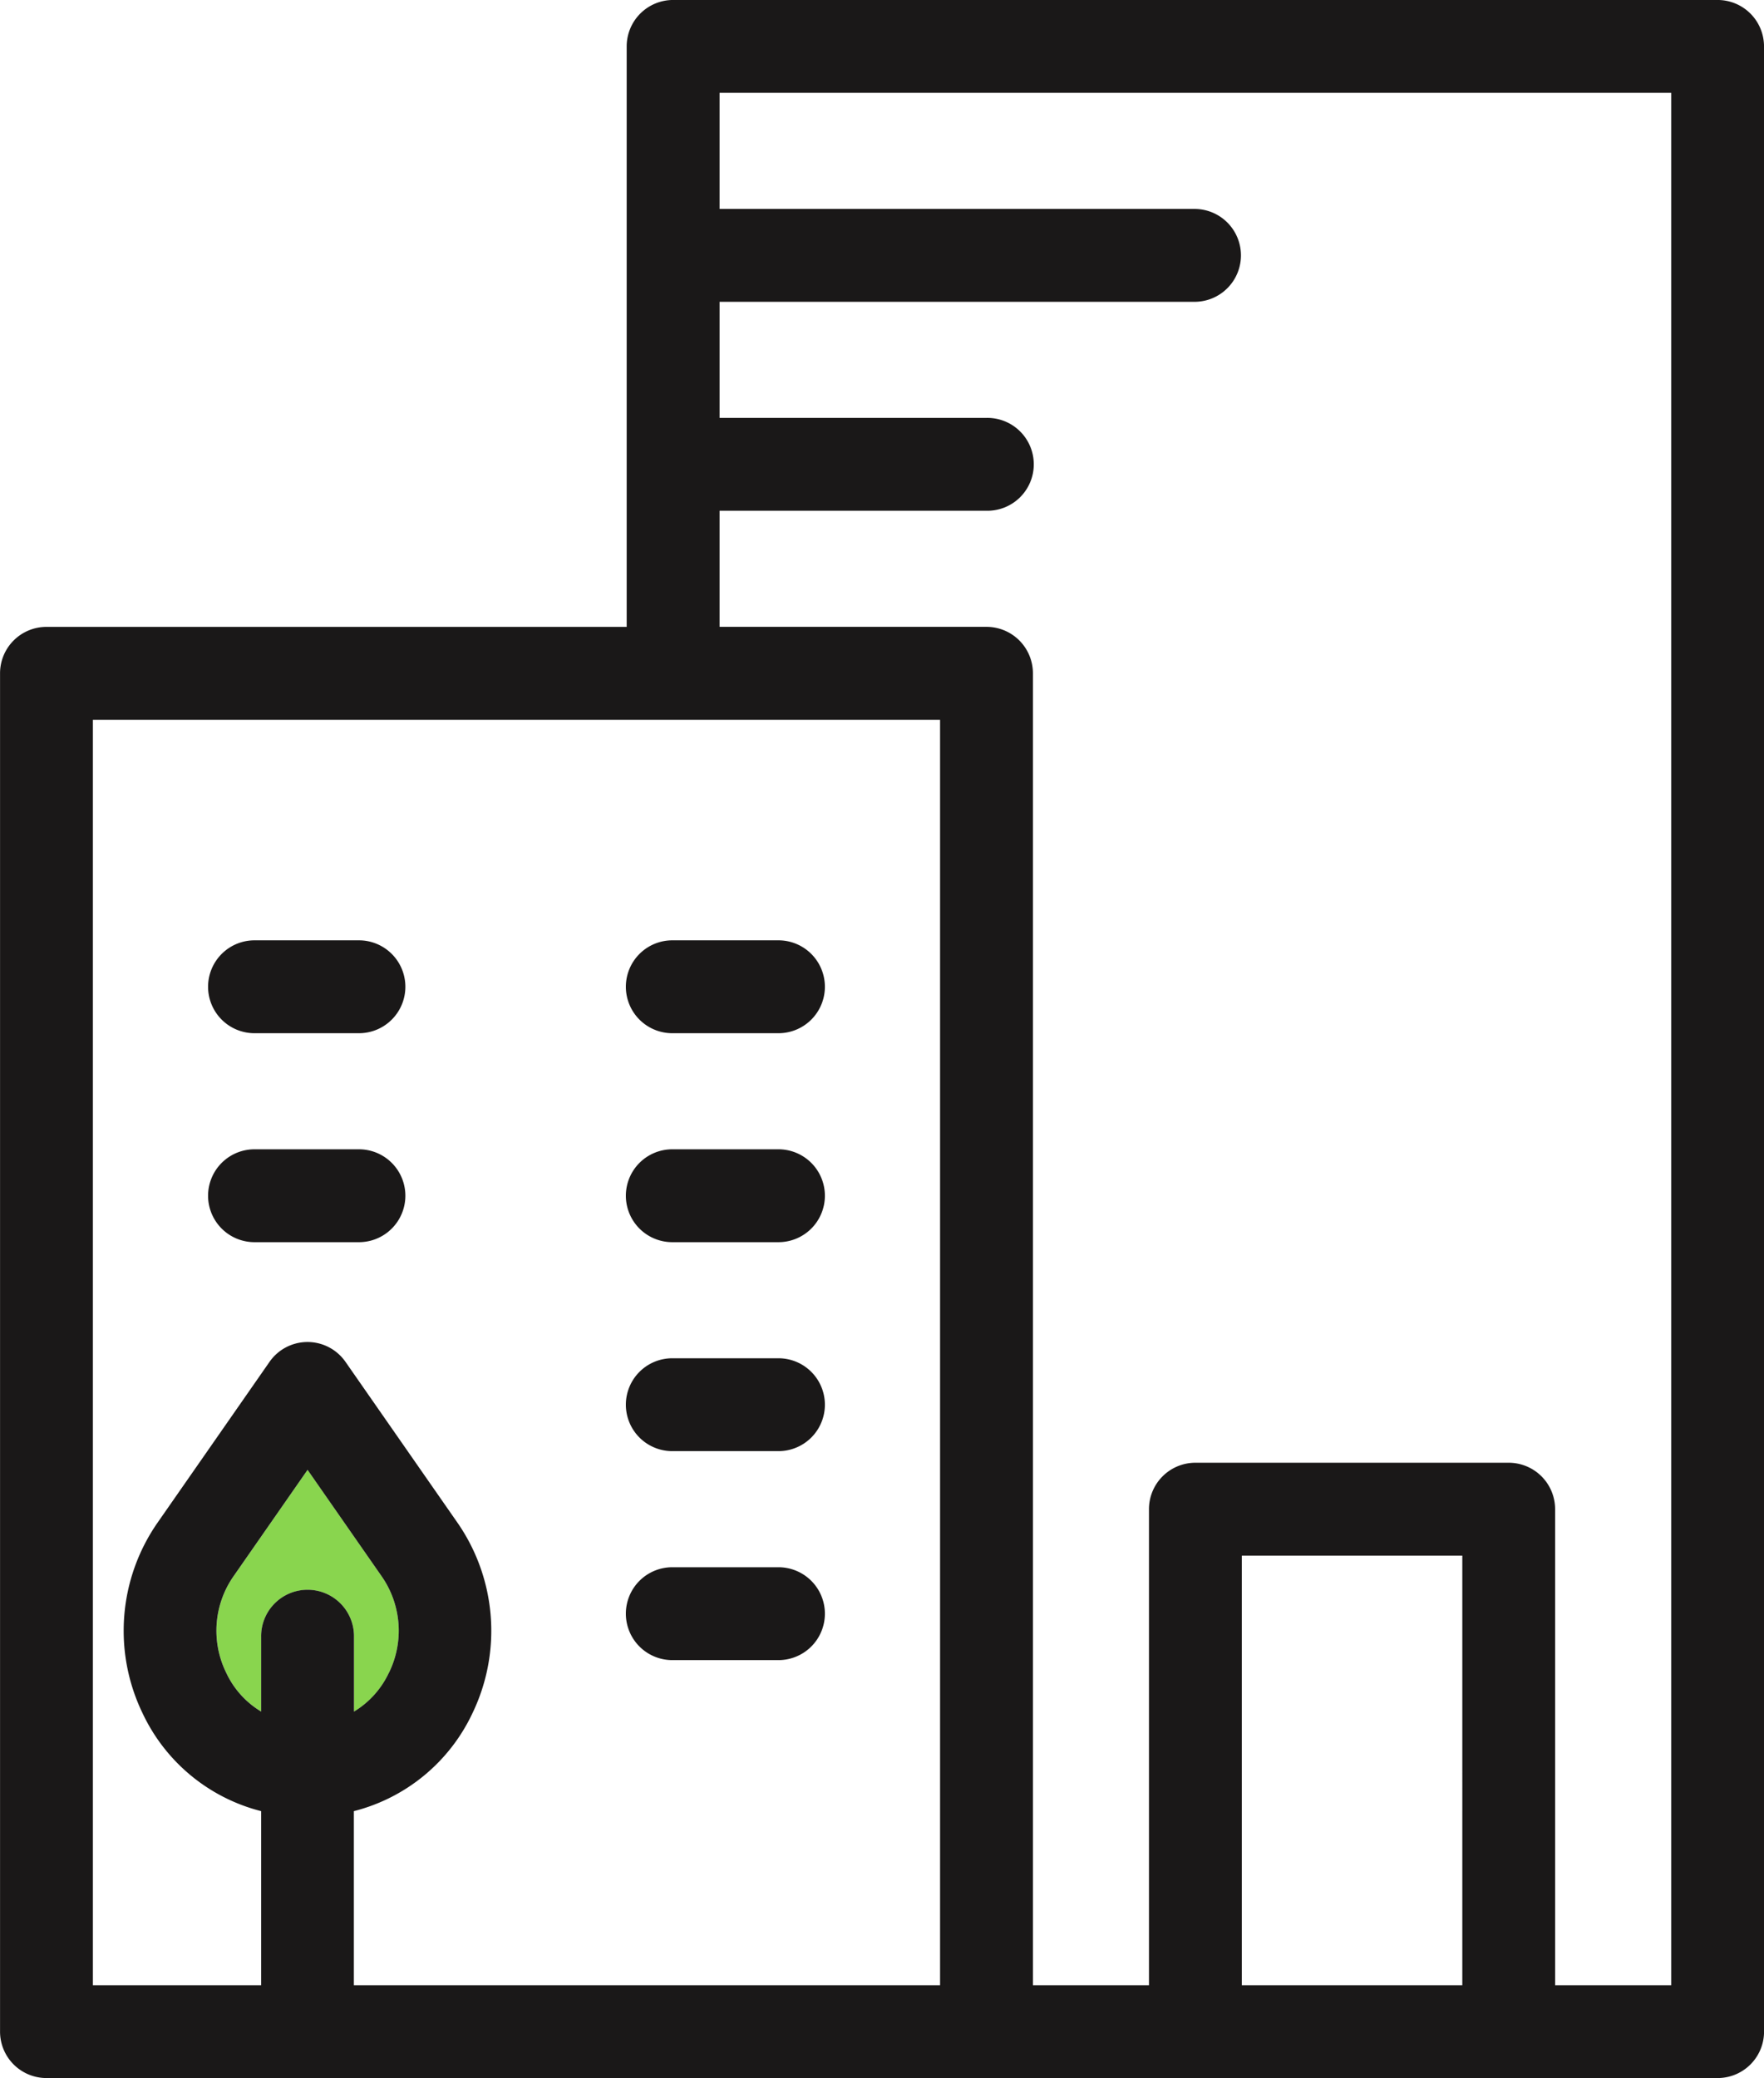 <?xml version="1.0" encoding="UTF-8"?> <svg xmlns="http://www.w3.org/2000/svg" xmlns:xlink="http://www.w3.org/1999/xlink" width="110" height="129.539" viewBox="0 0 110 129.539"><defs><clipPath id="clip-path"><rect id="Rectangle_3743" data-name="Rectangle 3743" width="110" height="129.539" transform="translate(1756.42 423.25)" fill="none"></rect></clipPath><clipPath id="clip-path-2"><rect id="Rectangle_3742" data-name="Rectangle 3742" width="110" height="129.539" fill="none"></rect></clipPath></defs><g id="Group_10647" data-name="Group 10647" transform="translate(-1756.42 -423.25)" clip-path="url(#clip-path)"><g id="Group_10646" data-name="Group 10646" transform="translate(1756.42 423.25)"><g id="Group_10645" data-name="Group 10645" clip-path="url(#clip-path-2)"><path id="Path_621" data-name="Path 621" d="M1785.364,556.481a5.931,5.931,0,0,1,.463,6.028,5.6,5.6,0,0,1-2.178,2.424v-4.646a2.895,2.895,0,1,0-5.789,0v4.639a5.547,5.547,0,0,1-2.178-2.417,5.931,5.931,0,0,1,.463-6.028l4.61-6.622Z" transform="translate(-1761.573 -458.234)" fill="#89d54e"></path><path id="Path_622" data-name="Path 622" d="M1866.424,426.144v123.75a2.894,2.894,0,0,1-2.895,2.895H1759.319a2.894,2.894,0,0,1-2.895-2.895V465.223a2.894,2.894,0,0,1,2.895-2.895H1795.5V426.144a2.894,2.894,0,0,1,2.895-2.895h65.132a2.894,2.894,0,0,1,2.895,2.895M1860.634,547V429.038h-59.342v7.237h29.671a2.895,2.895,0,0,1,0,5.789h-29.671V449.3h16.645a2.895,2.895,0,1,1,0,5.789h-16.645v7.237h16.645a2.894,2.894,0,0,1,2.895,2.895V547h7.237V517.328a2.894,2.894,0,0,1,2.895-2.895H1850.5a2.894,2.894,0,0,1,2.895,2.895V547Zm-13.026-26.776h-13.75V547h13.75ZM1815.042,547V468.117h-52.829V547h10.493V536.151a11.226,11.226,0,0,1-7.4-6.115,11.8,11.8,0,0,1,.926-11.847l6.991-10.038a2.886,2.886,0,0,1,4.747,0l6.991,10.038a11.823,11.823,0,0,1,.926,11.847,11.226,11.226,0,0,1-7.4,6.115V547h36.546Zm-34.368-19.474a5.931,5.931,0,0,0-.463-6.028l-4.61-6.622-4.61,6.622a5.931,5.931,0,0,0-.463,6.028,5.546,5.546,0,0,0,2.178,2.417V525.3a2.895,2.895,0,1,1,5.789,0v4.646a5.6,5.6,0,0,0,2.178-2.424" transform="translate(-1756.421 -423.25)" fill="#1a1818"></path><path id="Path_623" data-name="Path 623" d="M1819.832,504.249a2.895,2.895,0,1,1,0,5.789h-6.513a2.895,2.895,0,1,1,0-5.789Z" transform="translate(-1771.342 -445.631)" fill="#1a1818"></path><path id="Path_624" data-name="Path 624" d="M1819.832,522.249a2.895,2.895,0,1,1,0,5.789h-6.513a2.895,2.895,0,1,1,0-5.789Z" transform="translate(-1771.342 -450.605)" fill="#1a1818"></path><path id="Path_625" data-name="Path 625" d="M1819.832,540.249a2.895,2.895,0,1,1,0,5.789h-6.513a2.895,2.895,0,1,1,0-5.789Z" transform="translate(-1771.342 -455.579)" fill="#1a1818"></path><path id="Path_626" data-name="Path 626" d="M1819.832,558.249a2.895,2.895,0,1,1,0,5.789h-6.513a2.895,2.895,0,1,1,0-5.789Z" transform="translate(-1771.342 -460.552)" fill="#1a1818"></path><path id="Path_627" data-name="Path 627" d="M1783.832,504.249a2.895,2.895,0,0,1,0,5.789h-6.513a2.895,2.895,0,1,1,0-5.789Z" transform="translate(-1761.395 -445.631)" fill="#1a1818"></path><path id="Path_628" data-name="Path 628" d="M1783.832,522.249a2.895,2.895,0,0,1,0,5.789h-6.513a2.895,2.895,0,1,1,0-5.789Z" transform="translate(-1761.395 -450.605)" fill="#1a1818"></path></g></g></g></svg> 